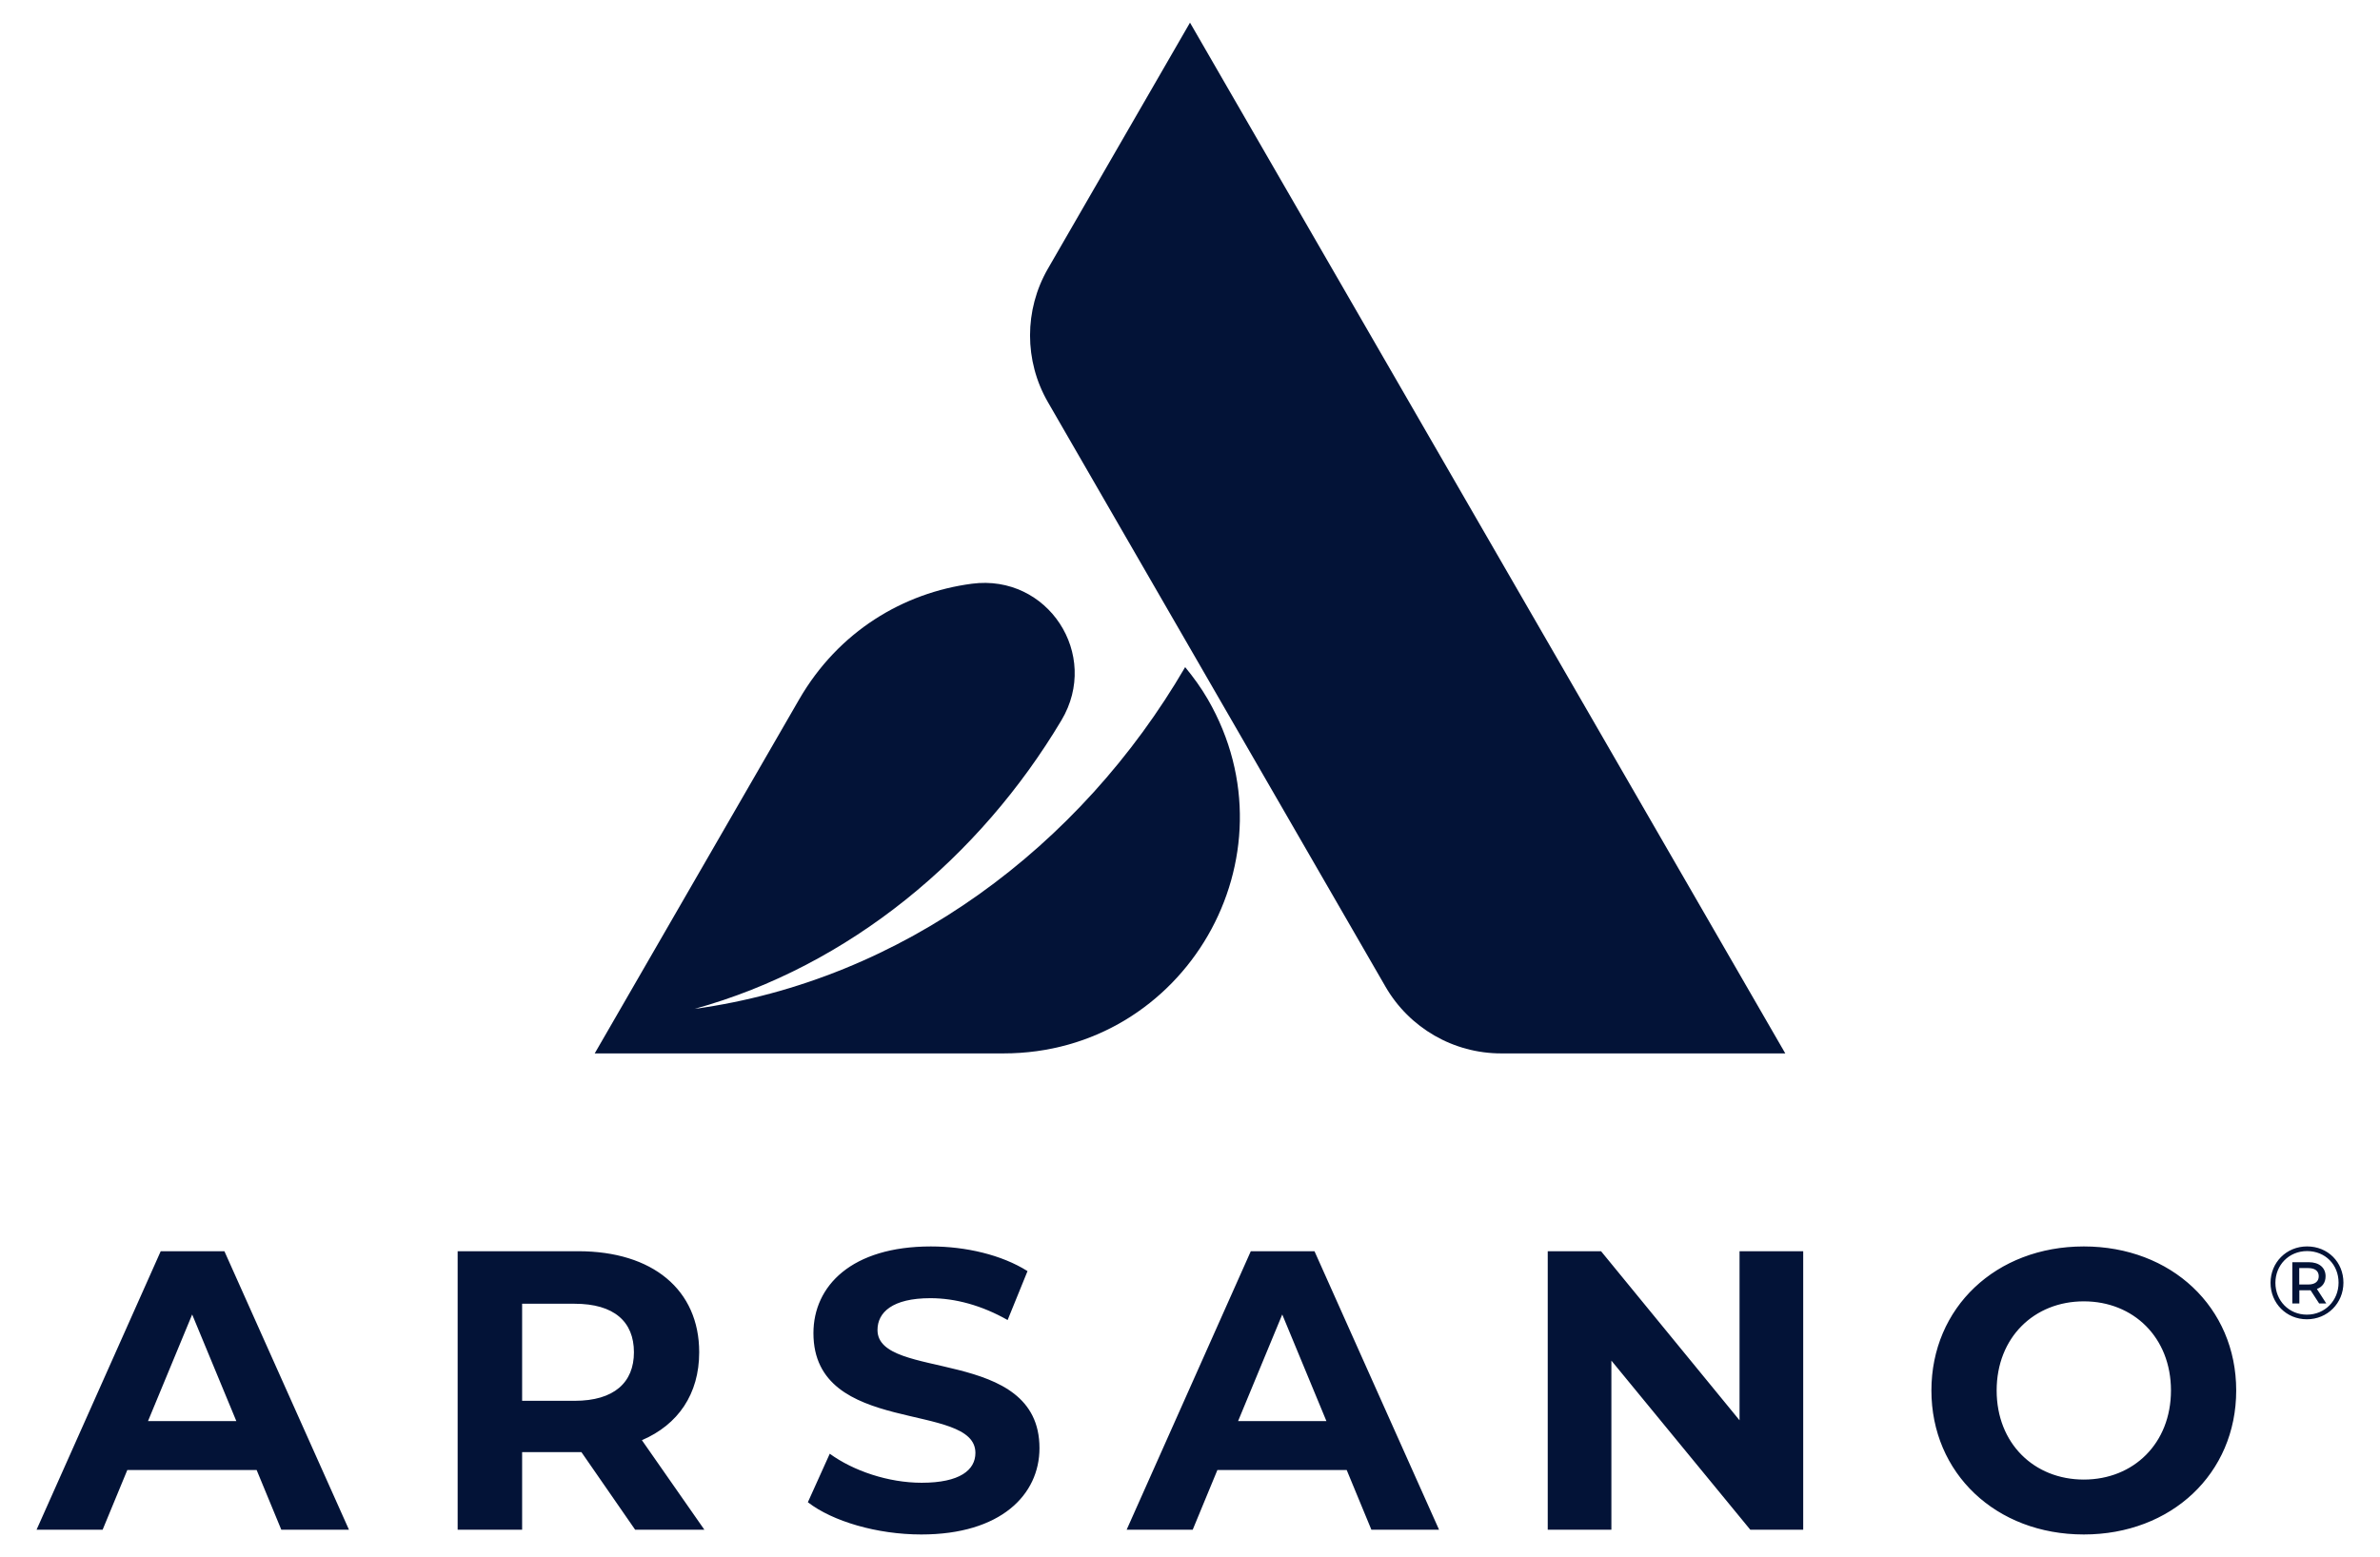 <svg viewBox="0 0 1528 1000" xmlns="http://www.w3.org/2000/svg" id="g"><defs><style>.h{fill:#031337;}</style></defs><path d="M164.768,944.06h-83.032l-15.842,38.327H23.483l79.703-178.84h40.885l79.965,178.84h-43.444l-15.825-38.327ZM151.73,912.638l-28.355-68.469-28.355,68.469h56.71ZM407.766,982.386l-34.489-49.823h-38.064v49.823h-41.393v-178.84h77.407c47.772,0,77.67,24.78,77.67,64.894,0,26.83-13.547,46.493-36.784,56.465l40.097,57.481h-44.443ZM368.931,837.281h-33.718v62.336h33.718c25.288,0,38.064-11.759,38.064-31.177,0-19.663-12.776-31.159-38.064-31.159ZM518.663,964.757l14.055-31.159c15.071,10.97,37.556,18.646,59.023,18.646,24.517,0,34.489-8.184,34.489-19.172,0-33.455-103.992-10.462-103.992-76.899,0-30.388,24.535-55.694,75.374-55.694,22.484,0,45.477,5.38,62.073,15.842l-12.776,31.422c-16.596-9.446-33.718-14.037-49.56-14.037-24.517,0-33.981,9.183-33.981,20.434,0,32.947,103.992,10.217,103.992,75.865,0,29.897-24.78,55.448-75.882,55.448-28.355,0-56.973-8.429-72.815-20.697ZM864.602,944.06h-83.015l-15.842,38.327h-42.41l79.703-178.84h40.885l79.965,178.84h-43.444l-15.842-38.327ZM851.581,912.638l-28.355-68.469-28.355,68.469h56.71ZM1157.686,803.546v178.84h-33.981l-89.166-108.583v108.583h-40.868v-178.84h34.226l88.921,108.583v-108.583h40.868ZM1239.999,892.975c0-53.153,41.376-92.496,97.841-92.496,56.202,0,97.841,39.098,97.841,92.496,0,53.38-41.639,92.478-97.841,92.478-56.465,0-97.841-39.343-97.841-92.478ZM1393.797,892.975c0-33.981-24.026-57.236-55.957-57.236s-55.957,23.255-55.957,57.236,24.026,57.218,55.957,57.218,55.957-23.238,55.957-57.218ZM1504.517,823.733c0,13.192-10.267,23.523-23.459,23.523s-23.33-10.332-23.33-23.395c0-13.047,10.139-23.395,23.459-23.395s23.33,10.074,23.33,23.266ZM1501.399,823.733c0-11.537-8.548-20.277-20.213-20.277s-20.342,9.014-20.342,20.406c0,11.408,8.677,20.422,20.213,20.422s20.342-9.014,20.342-20.551ZM1487.485,827.782l6.041,9.335h-4.579l-5.511-8.484h-7.214v8.484h-4.515v-26.512h10.605c6.636,0,10.749,3.519,10.749,9.014,0,4.049-2.057,6.893-5.576,8.162ZM1488.674,819.62c0-3.374-2.442-5.238-6.684-5.238h-5.833v10.54h5.833c4.242,0,6.684-1.912,6.684-5.302Z" class="h"></path><path d="M963.761,676.507h182.422L764,14.547l-91.211,157.981c-15.317,26.53-15.317,59.216-0,85.746l216.714,375.36c15.317,26.53,43.624,42.873,74.258,42.873Z" class="h"></path><path d="M775.503,449.212c-4.362-7.555-9.347-14.358-14.613-20.783-67.03,115.107-181.313,201.147-315.004,219.492,99.618-27.54,183.187-97.488,235.586-185.367,25.158-42.193-8.809-94.088-57.513-87.681-43.906,5.776-85.625,30.537-110.916,74.339l-131.227,227.295h262.456c116.648,0,189.556-126.275,131.23-227.295v-.001Z" class="h"></path></svg>